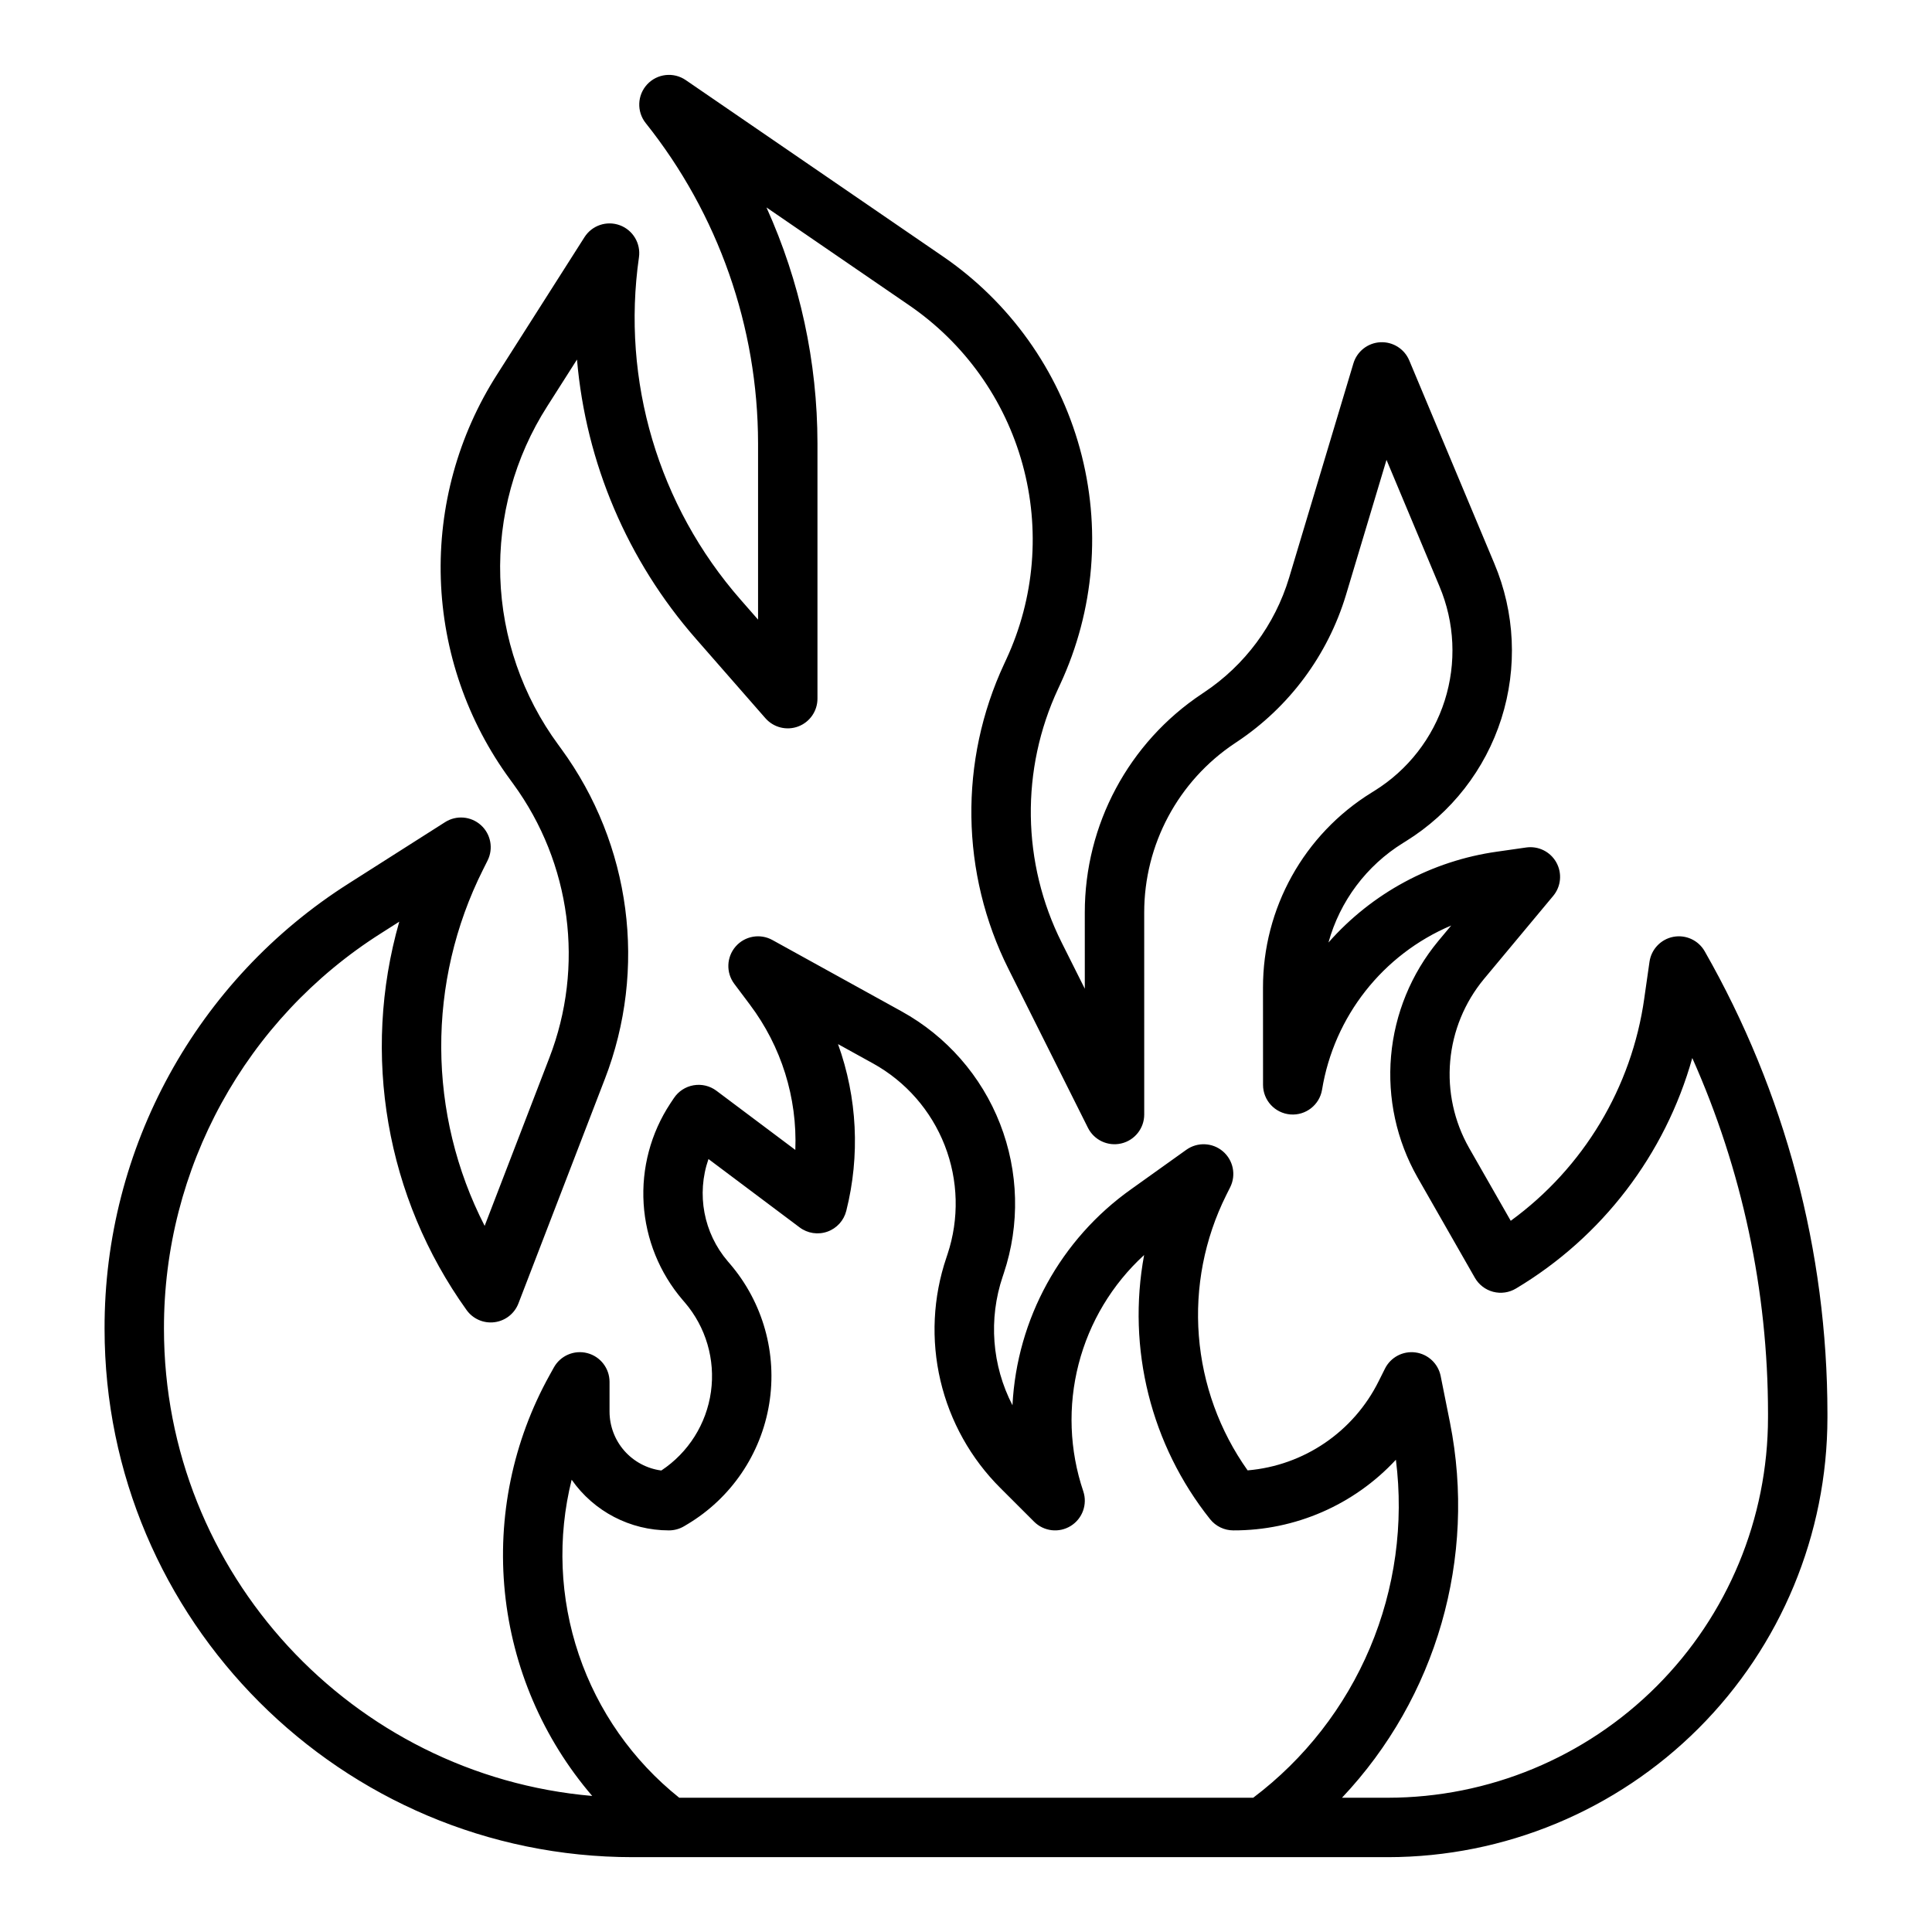 <?xml version="1.0" encoding="UTF-8"?>
<!-- Uploaded to: ICON Repo, www.iconrepo.com, Generator: ICON Repo Mixer Tools -->
<svg fill="#000000" width="800px" height="800px" version="1.1" viewBox="144 144 512 512" xmlns="http://www.w3.org/2000/svg">
 <path d="m587.45 392.27c-3.301 0.633-5.84 3.289-6.316 6.621l-1.383 9.664h0.004c-3.328 23.637-16.098 44.914-35.395 58.969l-11.047-19.332v-0.004c-3.957-6.973-5.699-14.988-4.996-22.977s3.82-15.574 8.934-21.75l18.363-22.039v0.004c2.086-2.504 2.414-6.031 0.828-8.875-1.586-2.848-4.762-4.418-7.988-3.957l-7.703 1.102c-17.297 2.43-33.152 10.977-44.695 24.086 3.031-10.969 10.086-20.387 19.762-26.379l0.766-0.477c12.035-7.469 21.008-18.992 25.301-32.492 4.293-13.5 3.621-28.09-1.891-41.141l-22.523-53.773c-1.285-3.066-4.356-4.992-7.676-4.82-3.32 0.176-6.172 2.418-7.125 5.602l-17.055 56.852c-3.754 12.418-11.715 23.141-22.512 30.328l-0.57 0.379v0.004c-19.422 12.914-31.078 34.699-31.051 58.02l0.004 20.141c-2-4-4.07-8.133-6.125-12.23-10.578-21.105-10.922-45.891-0.938-67.285l0.559-1.211c9.074-19.547 10.914-41.676 5.191-62.449-5.719-20.773-18.625-38.844-36.422-50.988l-68.02-46.637c-3.219-2.207-7.562-1.723-10.219 1.133-2.656 2.859-2.816 7.231-0.379 10.277 19.23 24.102 29.723 54.012 29.762 84.848v46.723l-4.652-5.316c-21.773-24.859-31.602-57.988-26.914-90.699 0.523-3.672-1.586-7.211-5.062-8.496s-7.383 0.027-9.371 3.156l-23.133 36.34c-10.348 16.16-15.559 35.078-14.941 54.262 0.621 19.18 7.035 37.727 18.402 53.191l0.797 1.094c15.344 21.012 18.941 48.387 9.543 72.648l-17.125 44.48v0.004c-15.191-29.605-15.352-64.684-0.426-94.422l1.203-2.406v-0.004c1.582-3.164 0.859-6.996-1.77-9.367-2.625-2.367-6.512-2.695-9.496-0.793l-25.398 16.16c-40.477 25.613-64.965 70.219-64.84 118.12 0 77.203 62.809 140.01 140.01 140.01h200.11c30.875-0.035 60.477-12.316 82.309-34.148s34.113-51.434 34.148-82.309v-1.137 0.004c-0.02-42.957-11.23-85.172-32.527-122.48-1.668-2.922-5.008-4.457-8.312-3.828zm-250.02 86.641-0.559-0.652c-6.406-7.481-8.352-17.801-5.117-27.102l24.16 18.121c2.109 1.582 4.871 2.004 7.359 1.121 2.484-0.883 4.363-2.953 5-5.512 3.684-14.617 2.922-30.004-2.188-44.188l9.242 5.106h0.004c8.688 4.797 15.422 12.488 19.031 21.734 3.609 9.242 3.867 19.461 0.73 28.875l-0.293 0.879c-3.559 10.5-4.102 21.793-1.57 32.586 2.535 10.797 8.047 20.664 15.906 28.484 5.035 5.023 8.91 8.898 8.91 8.902 2.582 2.582 6.602 3.051 9.707 1.129 3.106-1.918 4.484-5.723 3.328-9.184-3.672-10.879-4.106-22.586-1.242-33.703 2.863-11.113 8.895-21.16 17.363-28.91-4.586 24.773 1.797 50.316 17.496 70.02 1.496 1.867 3.758 2.953 6.148 2.953 16.348 0.055 31.969-6.734 43.082-18.723 2.133 16.938-0.238 34.137-6.875 49.863-6.641 15.727-17.309 29.422-30.934 39.707h-152.12c-12.324-9.844-21.562-23.016-26.617-37.957-5.051-14.941-5.707-31.02-1.887-46.32 5.887 8.414 15.512 13.43 25.781 13.43 1.426 0 2.82-0.387 4.043-1.117l0.859-0.516v0.004c11.57-6.922 19.5-18.594 21.668-31.902 2.168-13.309-1.645-26.895-10.418-37.129zm275.11 40.797c-0.031 26.703-10.648 52.301-29.531 71.18-18.879 18.883-44.477 29.504-71.18 29.531h-12.188c25.074-26.559 35.738-63.609 28.617-99.434l-2.465-12.316c-0.66-3.297-3.34-5.812-6.672-6.258-3.336-0.449-6.582 1.273-8.086 4.281l-1.664 3.324c-6.648 13.414-19.82 22.383-34.738 23.648-7.457-10.496-11.922-22.82-12.926-35.656-1.004-12.836 1.496-25.703 7.231-37.23l1.074-2.148c1.617-3.234 0.824-7.156-1.926-9.508-2.75-2.348-6.746-2.523-9.691-0.422l-14.59 10.426c-18.715 13.262-30.32 34.375-31.488 57.281-5.457-10.555-6.391-22.875-2.586-34.129l0.293-0.875v-0.004c4.305-12.906 3.949-26.91-1-39.586-4.945-12.672-14.176-23.211-26.086-29.789l-34.242-18.91c-3.25-1.797-7.309-1.078-9.746 1.723-2.434 2.801-2.582 6.922-0.355 9.891l4.144 5.523-0.004-0.004c8.328 11.062 12.578 24.66 12.035 38.492l-20.898-15.672c-1.734-1.301-3.922-1.828-6.055-1.461-2.133 0.363-4.023 1.594-5.223 3.394l-0.941 1.41c-5.184 7.859-7.672 17.191-7.082 26.59 0.586 9.398 4.215 18.352 10.34 25.504l0.559 0.652h0.004c5.598 6.531 8.121 15.152 6.934 23.672s-5.981 16.121-13.152 20.871c-3.793-0.496-7.273-2.356-9.801-5.227-2.523-2.871-3.918-6.566-3.922-10.391v-7.871c0-3.586-2.426-6.723-5.898-7.621-3.473-0.898-7.113 0.664-8.855 3.797l-1.129 2.035c-9.734 17.516-13.871 37.594-11.855 57.535 2.019 19.938 10.098 38.777 23.145 53.988-63.492-5.481-113.49-58.902-113.49-123.79-0.109-42.512 21.625-82.102 57.551-104.84l4.805-3.059c-10.074 35.23-3.508 73.129 17.832 102.91 1.684 2.359 4.523 3.602 7.398 3.234 2.871-0.363 5.312-2.277 6.352-4.981l22.863-59.383 0.004 0.004c11.324-29.246 6.988-62.246-11.508-87.57l-0.797-1.094c-9.496-12.914-14.855-28.398-15.375-44.418s3.824-31.82 12.465-45.32l7.867-12.355c2.348 27.379 13.375 53.293 31.484 73.969l18.449 21.086v-0.004c2.156 2.469 5.621 3.34 8.691 2.188 3.07-1.152 5.102-4.09 5.102-7.371v-67.672c-0.02-21.559-4.629-42.863-13.516-62.504l37.727 25.867h-0.004c14.727 10.051 25.406 25 30.137 42.188 4.734 17.188 3.211 35.496-4.293 51.668l-0.559 1.211c-12.004 25.734-11.578 55.547 1.152 80.93 10.273 20.523 21.035 42.043 21.035 42.043 1.633 3.266 5.297 4.981 8.852 4.141 3.555-0.84 6.062-4.012 6.062-7.66l-0.004-53.48c-0.023-18.059 9.004-34.922 24.035-44.922l0.57-0.379c13.848-9.227 24.051-22.98 28.863-38.906l10.742-35.805 14.035 33.508-0.004-0.004c4.059 9.605 4.551 20.344 1.395 30.281-3.16 9.938-9.766 18.418-18.621 23.918l-0.766 0.477c-17.93 11.086-28.82 30.68-28.77 51.758 0.012 13.121 0.012 25.68 0.012 25.684 0 4.094 3.141 7.504 7.223 7.844 4.082 0.336 7.742-2.512 8.414-6.551 3.184-19.422 16.105-35.852 34.23-43.516l-3.43 4.113c-7.16 8.648-11.523 19.266-12.508 30.449-0.984 11.184 1.453 22.402 6.996 32.168l15.215 26.629c1.051 1.836 2.797 3.176 4.844 3.711 2.051 0.535 4.227 0.223 6.043-0.867 22.82-13.629 39.547-35.496 46.727-61.09 13.219 29.641 20.055 61.734 20.07 94.191z"/>
</svg>